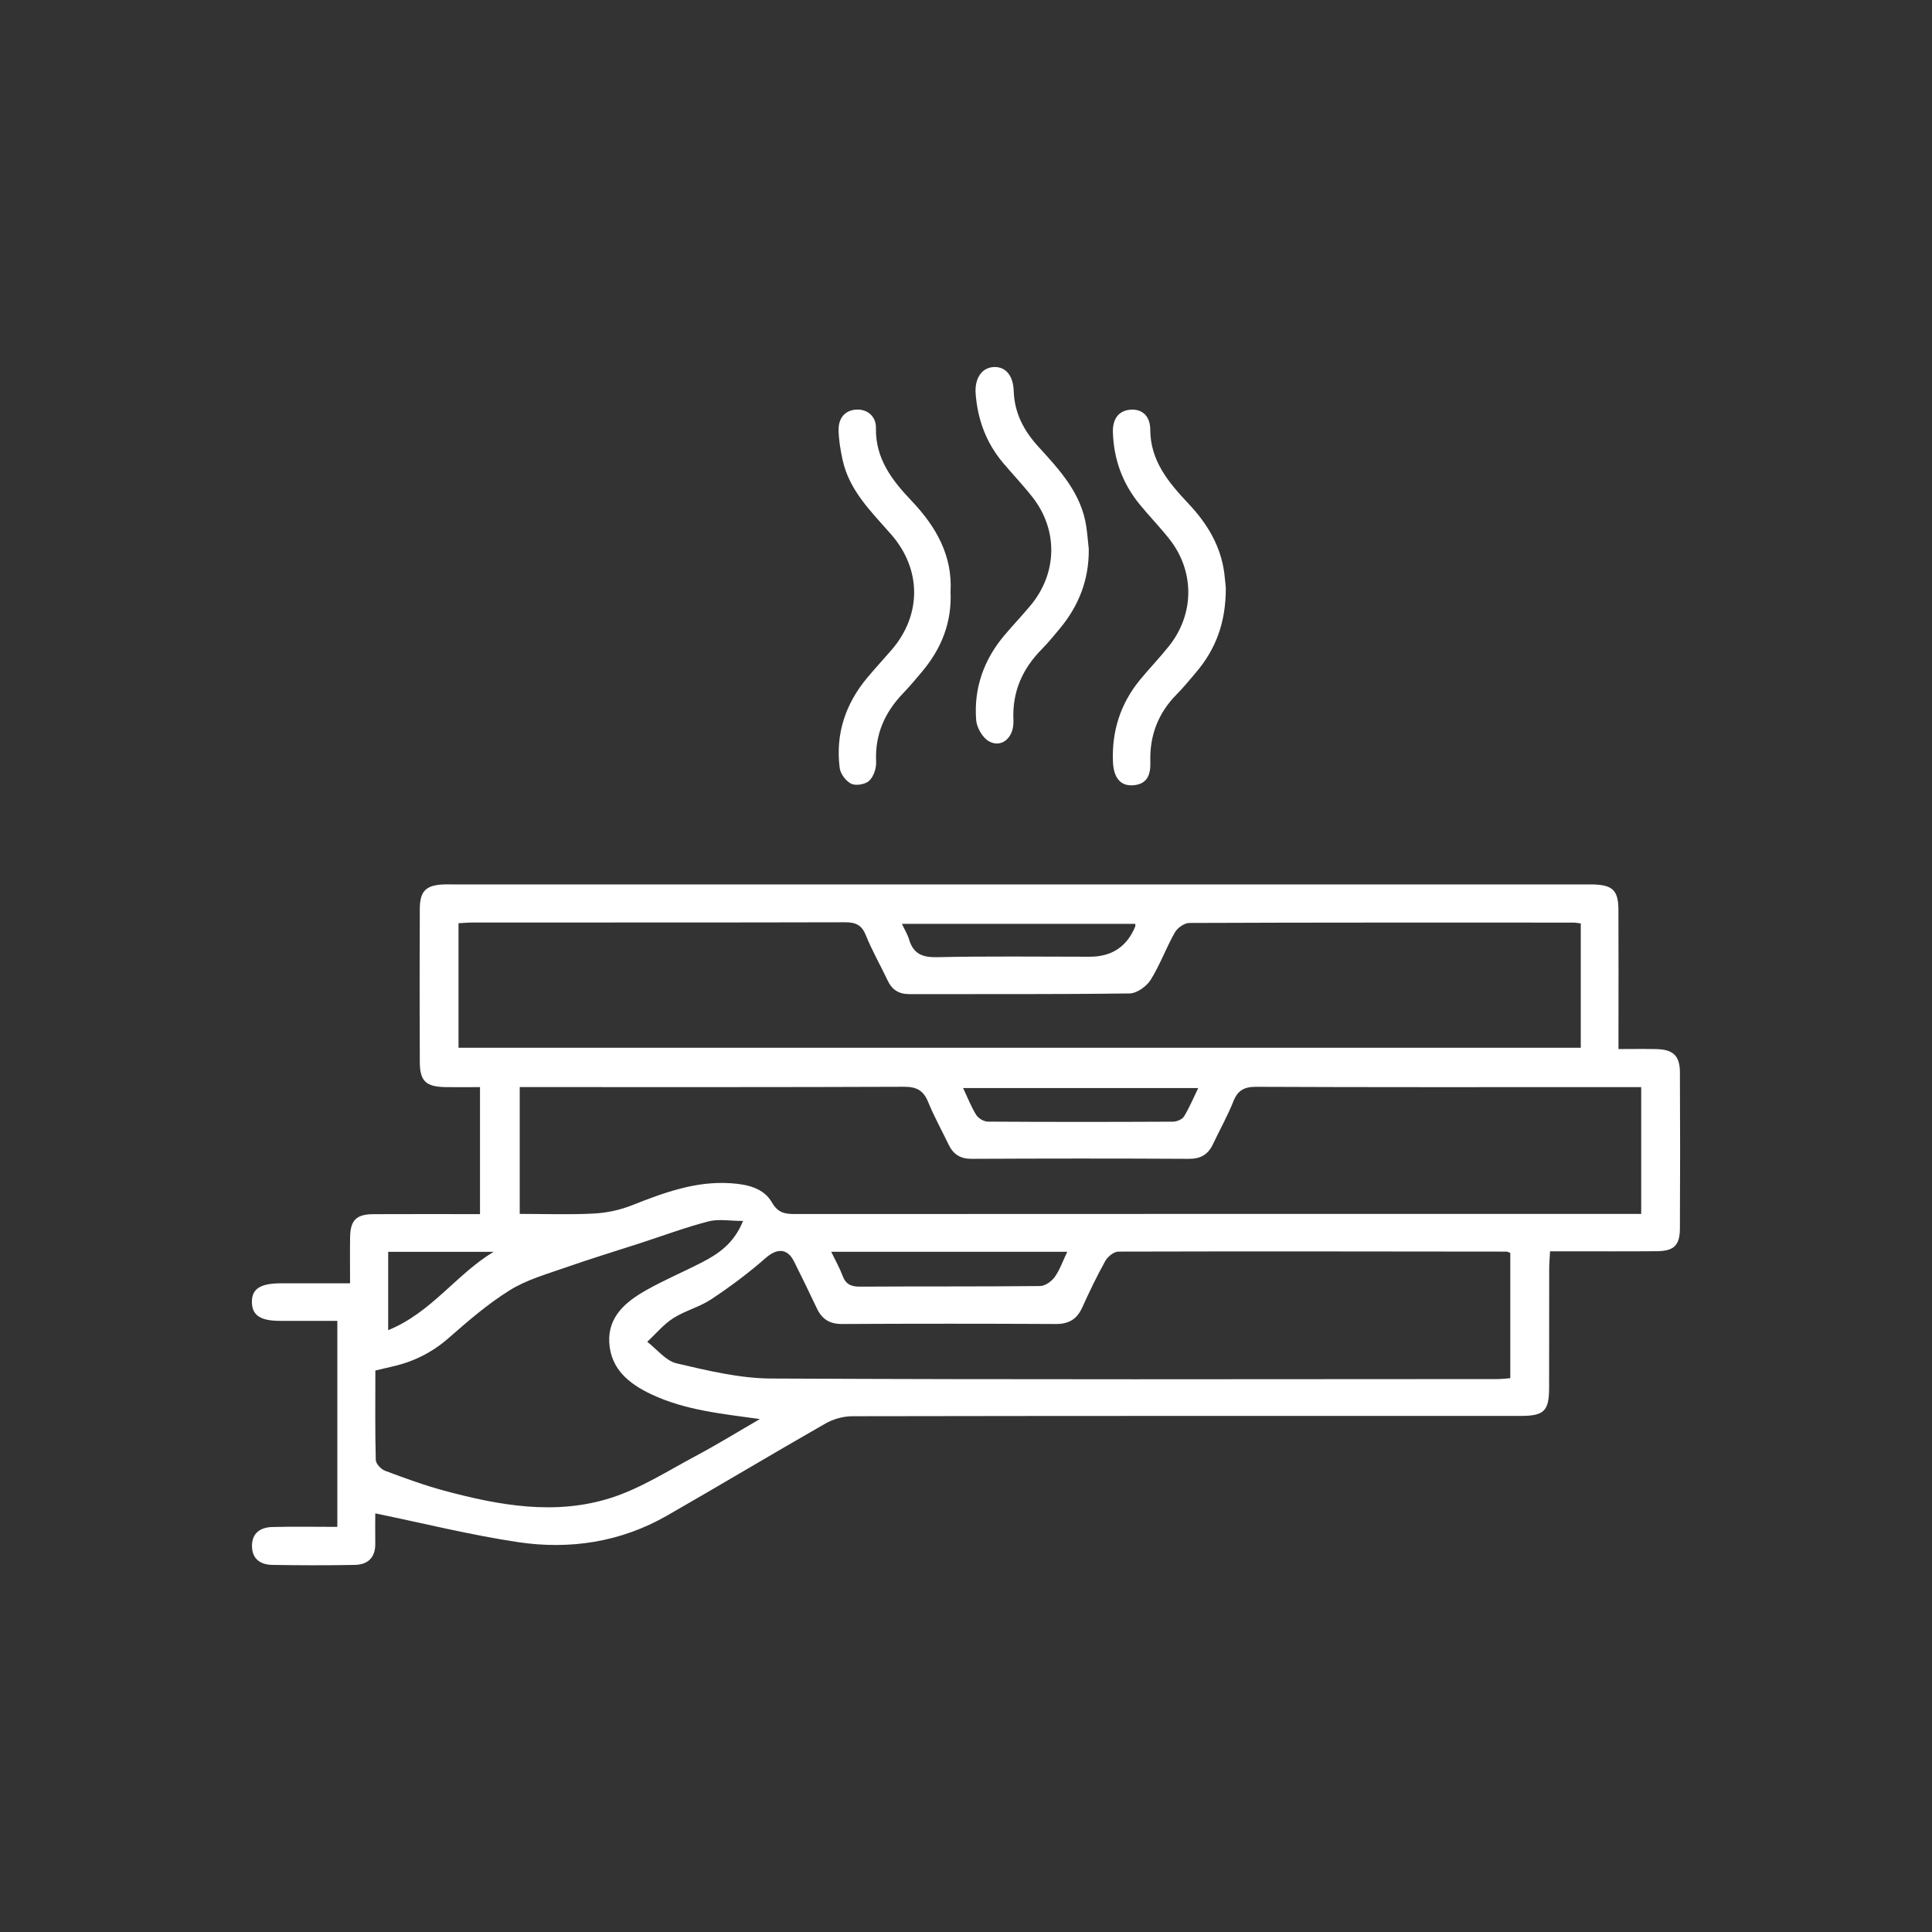 <?xml version="1.0" encoding="UTF-8"?>
<svg id="Capa_1" data-name="Capa 1" xmlns="http://www.w3.org/2000/svg" viewBox="0 0 425.2 425.2">
  <rect x="0" y="0" width="425.2" height="425.2" fill="#333333" stroke="none"/>
  <defs>
    <style>
      .cls-1 {
        fill: #fff;
      }
    </style>
  </defs>
  <path class="cls-1" d="M85.43,275.51v17.24c9.51-3.86,15.03-12.34,23.2-17.24h-23.2Zm126.53-36.05c1.04,2.2,1.8,4.18,2.91,5.95,.47,.74,1.68,1.44,2.56,1.44,13.58,.09,27.16,.08,40.75,.01,.82,0,2-.5,2.4-1.14,1.15-1.87,2-3.94,3.13-6.26h-51.74Zm37.9-36.13h-51.36c.63,1.35,1.24,2.31,1.55,3.37,.93,3.17,2.87,4.04,6.18,3.96,11.19-.25,22.4-.1,33.6-.1q7.31,0,10.03-6.69c.04-.09,0-.21,0-.54m-66.92,72.17c.99,2.06,1.88,3.61,2.49,5.26,.69,1.87,1.86,2.42,3.82,2.41,13.21-.08,26.43,0,39.65-.13,1.1-.01,2.53-1.02,3.22-1.98,1.12-1.57,1.77-3.49,2.76-5.56h-51.93Zm-15.74,36.81c-8.37-1.17-16.39-1.93-23.84-5.44-4.89-2.3-8.93-5.53-9.27-11.36-.33-5.7,3.58-8.97,7.99-11.48,3.98-2.27,8.22-4.05,12.3-6.15,3.71-1.91,7.14-4.17,9.15-9.17-2.89,0-5.39-.48-7.61,.1-5.06,1.31-9.98,3.15-14.96,4.77-5.51,1.79-11.06,3.47-16.53,5.39-4.16,1.46-8.55,2.69-12.24,4.99-4.82,3-9.19,6.78-13.48,10.54-3.66,3.2-7.76,5.22-12.44,6.27-1.17,.26-2.34,.55-3.66,.86,0,6.69-.08,13.19,.09,19.68,.02,.84,1.17,2.06,2.07,2.39,4.28,1.61,8.6,3.19,13.02,4.38,12.11,3.26,24.49,5.49,36.73,1.56,6.51-2.09,12.48-5.94,18.58-9.19,4.79-2.55,9.42-5.41,14.12-8.13m165.17-36.57c-.53-.21-.63-.29-.74-.29-28.5-.03-57-.08-85.51,0-.99,0-2.35,1.1-2.88,2.05-1.85,3.32-3.5,6.76-5.07,10.23-1.16,2.55-2.9,3.66-5.77,3.65-15.71-.08-31.42-.08-47.13,0-2.74,.01-4.42-1.1-5.54-3.49-1.62-3.44-3.29-6.86-4.99-10.26-1.49-2.99-3.8-2.94-6.28-.75-3.74,3.29-7.77,6.29-11.93,9.05-2.58,1.72-5.78,2.51-8.39,4.18-2.14,1.37-3.82,3.43-5.71,5.19,2.14,1.64,4.06,4.18,6.45,4.74,6.82,1.59,13.83,3.3,20.77,3.34,53.3,.26,106.61,.14,159.91,.12,.96,0,1.91-.12,2.81-.19v-27.57Zm28.81-8.58v-27.91h-9.62c-25.03,0-50.06,.04-75.09-.07-2.65-.01-4.07,.75-5.05,3.21-1.28,3.22-3,6.26-4.48,9.4-1.07,2.27-2.7,3.26-5.31,3.24-15.94-.09-31.88-.08-47.82,0-2.48,.01-4.02-.99-5.05-3.12-1.51-3.13-3.2-6.18-4.51-9.39-1.04-2.54-2.54-3.36-5.3-3.35-26.94,.11-53.88,.07-80.82,.07h-3.77v27.91c5.6,0,10.99,.2,16.34-.08,2.81-.15,5.72-.77,8.34-1.81,7.02-2.77,14.03-5.38,21.76-4.86,3.57,.24,7.21,1,9.07,4.23,1.35,2.35,2.91,2.55,5.14,2.55,60.84-.03,121.67-.03,182.51-.03h3.65Zm-13.31-63.94c-.75-.09-1.18-.18-1.62-.18-28.18,0-56.36-.04-84.53,.08-1.09,0-2.61,1.09-3.18,2.09-1.93,3.41-3.27,7.16-5.34,10.46-.9,1.43-3.03,2.94-4.62,2.96-16.16,.22-32.33,.12-48.49,.15-2.3,0-3.79-.95-4.76-3.01-1.58-3.34-3.43-6.56-4.81-9.98-.93-2.3-2.29-2.82-4.6-2.82-27.28,.07-54.56,.04-81.84,.05-1.08,0-2.15,.11-3.19,.16v27.41h246.99v-27.39Zm-242.23,36.03c-2.62,0-5.07,.03-7.51,0-4.42-.07-5.74-1.28-5.76-5.55-.05-11.22-.05-22.45,0-33.67,.02-3.96,1.36-5.22,5.24-5.39,.67-.03,1.35,0,2.02,0h249.19c.56,0,1.12-.01,1.68,0,4.39,.1,5.65,1.29,5.67,5.61,.04,8.87,.01,17.73,.01,26.6v4.02c3.02,0,5.68-.05,8.34,.01,3.67,.08,5.16,1.45,5.18,5.08,.06,11.45,.06,22.9,0,34.35-.02,3.79-1.3,5.02-5.11,5.05-6.51,.06-13.02,.02-19.53,.02h-3.94c-.08,1.52-.19,2.71-.19,3.9-.02,8.76,.01,17.51-.02,26.27-.02,4.98-1.15,6.06-6.2,6.06-49.05,0-98.1-.02-147.16,.07-1.99,0-4.2,.63-5.93,1.62-11.68,6.67-23.2,13.59-34.87,20.27-10.21,5.84-21.39,7.53-32.83,5.81-10.45-1.57-20.75-4.14-31.35-6.32,0,1.75-.04,4.17,0,6.6,.06,3.07-1.57,4.67-4.47,4.74-6.06,.12-12.12,.1-18.18,0-2.51-.04-4.4-1.2-4.48-4-.09-2.97,1.81-4.27,4.48-4.34,4.69-.12,9.39-.03,14.3-.03v-45.34c-4.21,0-8.43,0-12.65,0-4.23,0-6.08-1.21-6.15-4.02-.08-2.96,1.76-4.22,6.25-4.24,5.02-.02,10.03,0,15.35,0,0-3.71-.04-6.94,.01-10.17,.06-3.71,1.38-5.03,5.11-5.05,7.74-.04,15.47-.01,23.48-.01v-27.91Z"/>
  <path class="cls-1" d="M239.62,120.91c.06,6.59-2.15,12.32-6.3,17.34-1.29,1.56-2.57,3.13-3.98,4.56-4.32,4.36-6.6,9.44-6.3,15.71,.18,3.77-2.54,6.16-5.33,4.66-1.43-.76-2.74-3.01-2.87-4.69-.56-7.12,1.74-13.46,6.4-18.89,1.82-2.13,3.75-4.18,5.55-6.33,5.91-7.07,6.13-16.57,.47-23.82-2.07-2.65-4.41-5.09-6.57-7.66-3.65-4.35-5.51-9.44-5.96-15.06-.28-3.45,1.33-5.81,3.97-5.95,2.51-.13,4.28,1.72,4.4,5.26,.16,4.9,2.25,8.79,5.45,12.29,4.7,5.15,9.46,10.27,10.53,17.59,.24,1.66,.37,3.33,.55,5"/>
  <path class="cls-1" d="M269.78,129.5c0,7.6-2.26,13.43-6.56,18.49-1.38,1.62-2.73,3.29-4.23,4.8-4.11,4.14-6,9.11-5.82,14.89,.09,2.8-.65,4.96-3.89,5.15-2.72,.16-4.2-1.7-4.34-5.2-.27-6.78,1.68-12.83,6-18.07,2.07-2.51,4.34-4.86,6.36-7.4,5.61-7.09,5.64-16.47,.04-23.55-2.08-2.64-4.45-5.06-6.57-7.66-3.73-4.58-5.65-9.86-5.84-15.77-.09-2.76,1.08-4.78,3.83-5.01,2.8-.23,4.38,1.59,4.39,4.38,.02,6.89,4.04,11.65,8.4,16.28,4.09,4.33,7.09,9.24,7.89,15.26,.19,1.44,.29,2.89,.35,3.42"/>
  <path class="cls-1" d="M209.2,130.23c.3,6.77-2,12.46-6.17,17.47-1.36,1.64-2.74,3.27-4.21,4.81-4.09,4.24-6.29,9.14-6,15.16,.07,1.4-.54,3.23-1.51,4.15-.84,.8-2.91,1.17-3.94,.68-1.18-.55-2.41-2.19-2.57-3.49-.95-7.5,1.28-14.16,6.13-19.93,1.73-2.06,3.56-4.04,5.32-6.08,6.62-7.69,6.58-17.71-.12-25.38-4.34-4.97-9.21-9.61-10.69-16.41-.47-2.18-.86-4.42-.88-6.64-.02-2.56,1.44-4.38,4.08-4.43,2.46-.04,4.18,1.66,4.14,4.02-.14,6.81,3.56,11.57,7.89,16.12,5.35,5.63,8.98,12.02,8.53,19.95"/>
</svg>